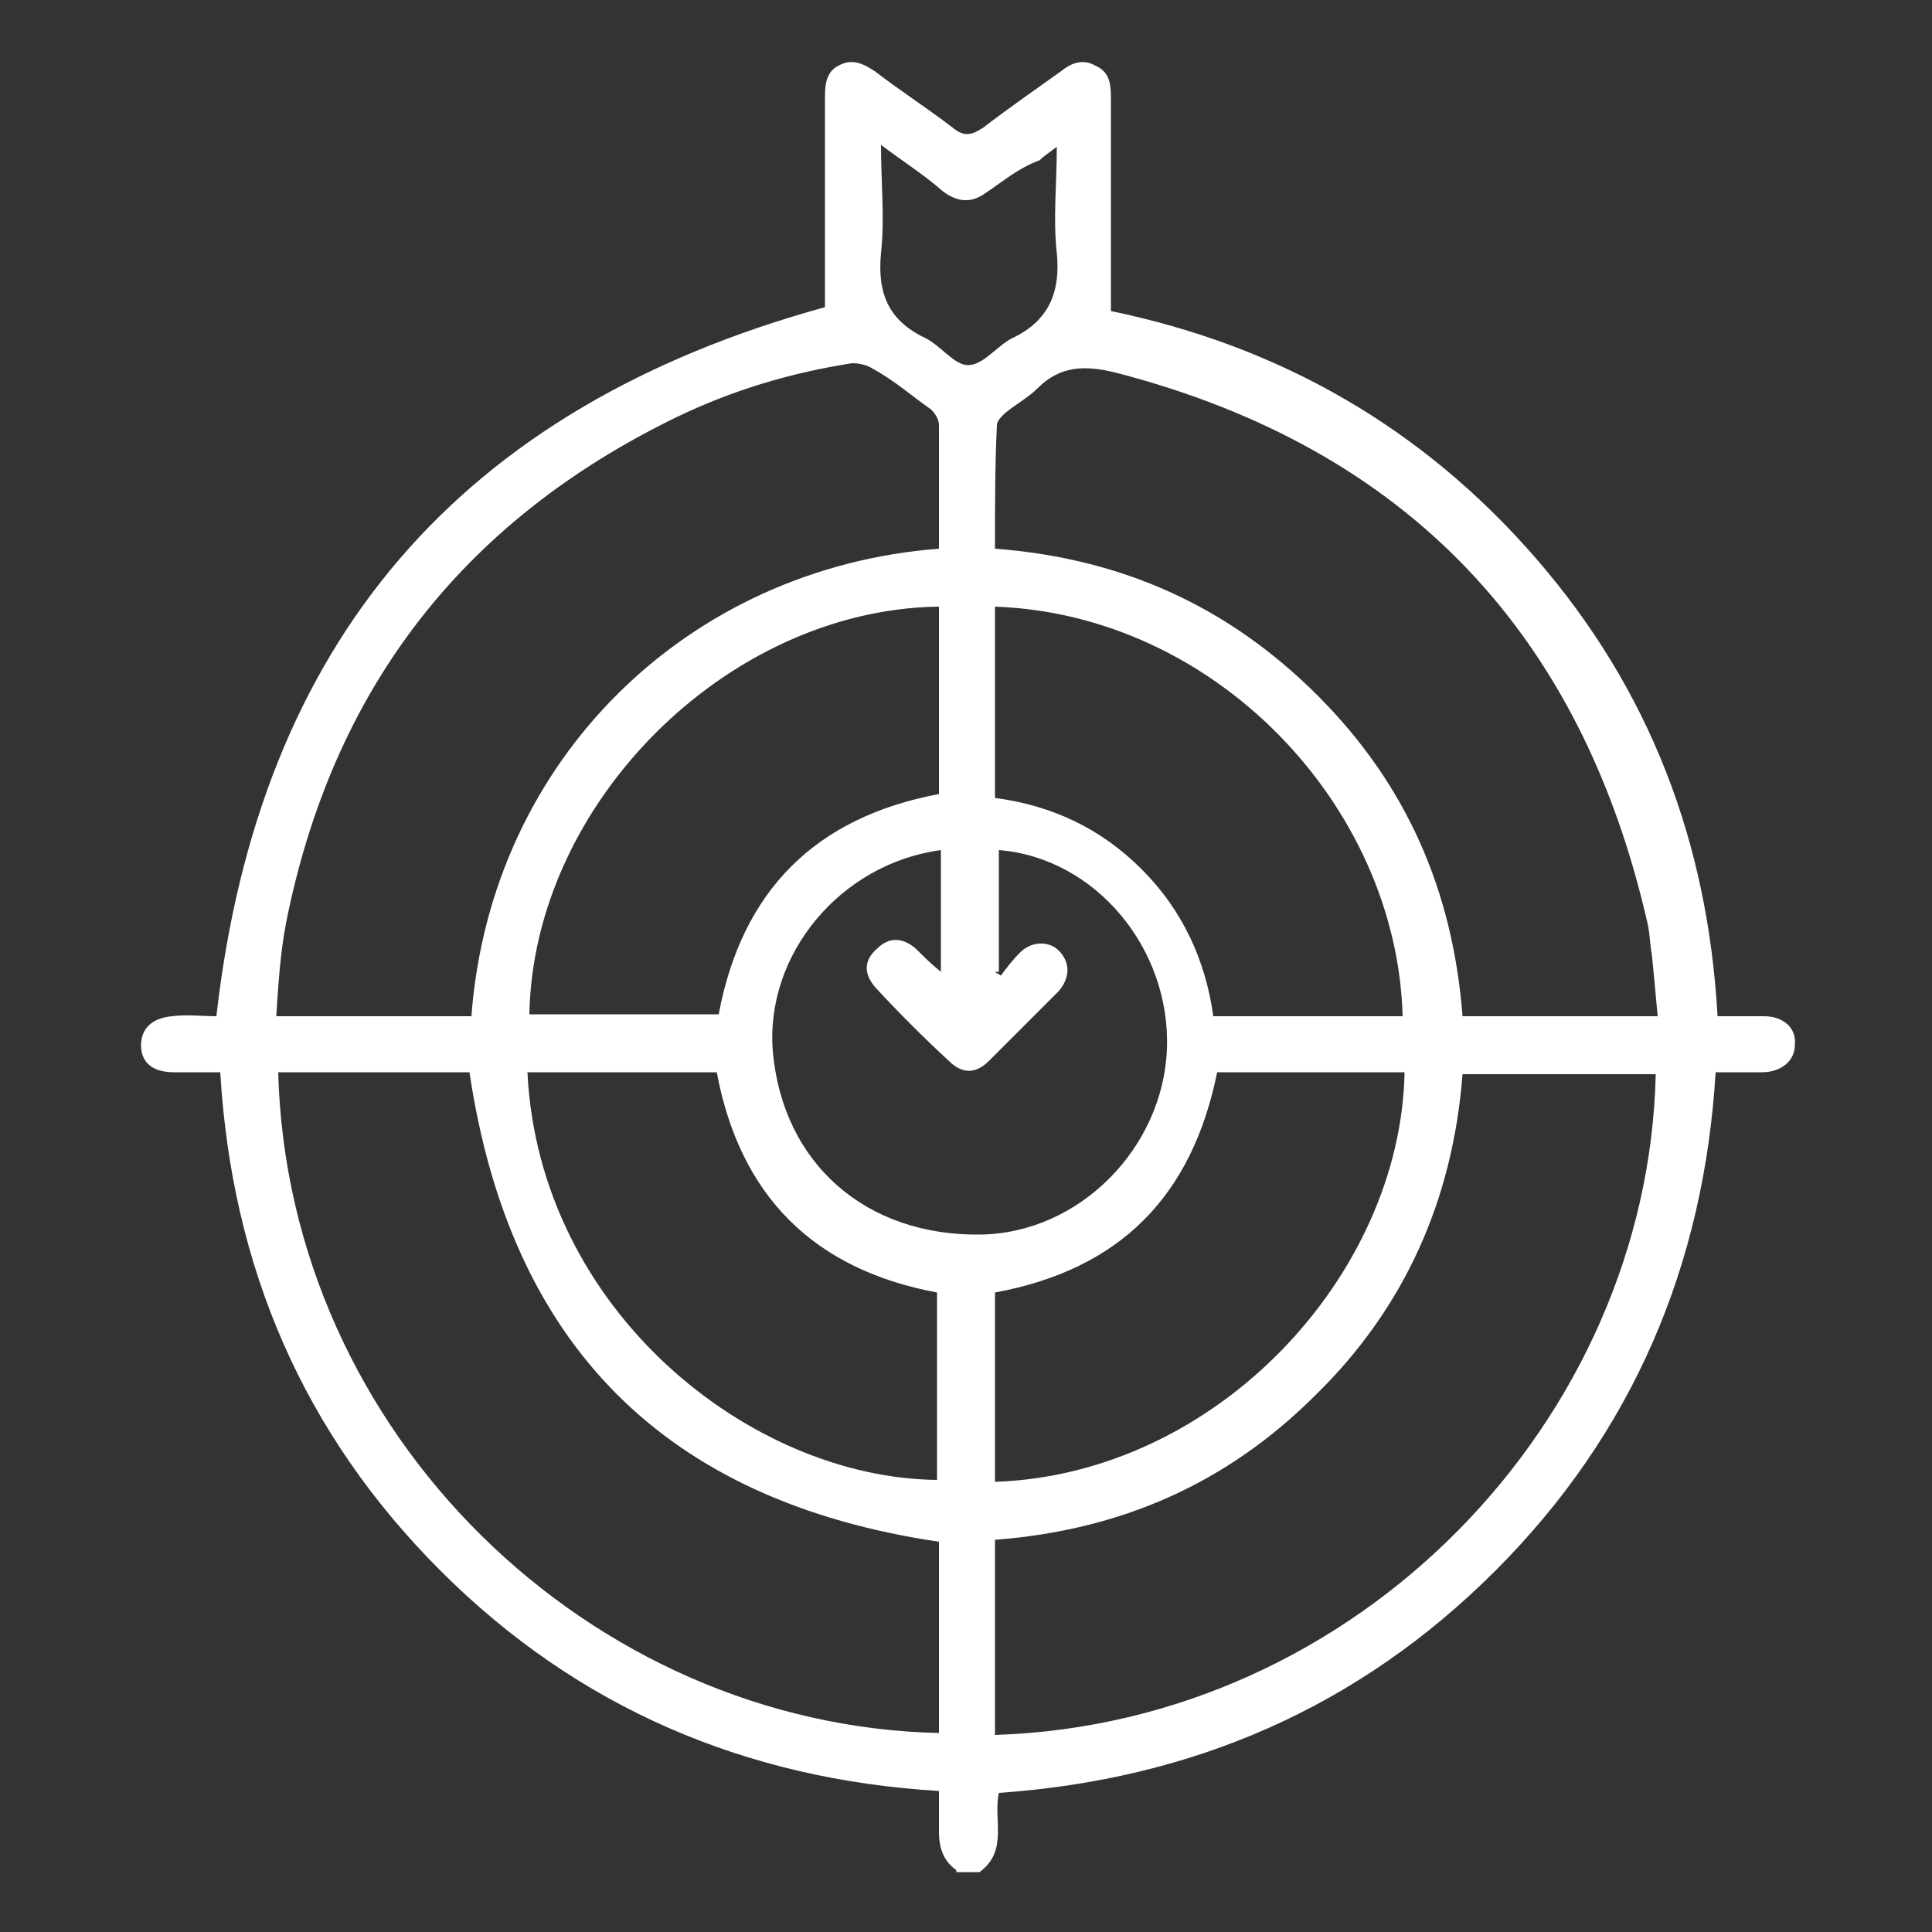 <?xml version="1.0" encoding="utf-8"?>
<!-- Generator: Adobe Illustrator 27.9.0, SVG Export Plug-In . SVG Version: 6.00 Build 0)  -->
<svg version="1.1" id="Livello_1" xmlns="http://www.w3.org/2000/svg" xmlns:xlink="http://www.w3.org/1999/xlink" x="0px" y="0px"
	 viewBox="0 0 100 100" style="enable-background:new 0 0 100 100;" xml:space="preserve">
<rect x="0" y="0" width="100" height="100" fill="#333333" stroke="none"/>
<style type="text/css">
	.st0{fill:#FFFFFF;}
</style>
<g>
	<path class="st0" d="M49.5,96.8c-0.7-0.5-0.9-1.2-0.9-2c0-0.7,0-1.3,0-2.1c-10-0.6-18.7-4.3-25.8-11.4C15.7,74.2,12,65.6,11.4,55.5
		c-0.8,0-1.6,0-2.4,0c-1.1,0-1.7-0.5-1.7-1.4c0-0.8,0.5-1.4,1.6-1.5c0.8-0.1,1.6,0,2.3,0c2.2-19.4,12.6-31.5,31.5-36.7v-0.8
		c0-3.4,0-6.8,0-10.1c0-0.7,0.1-1.3,0.7-1.6c0.7-0.4,1.3-0.1,1.9,0.3c1.3,1,2.7,1.9,4,2.9c0.6,0.5,1,0.4,1.6,0c1.3-1,2.6-1.9,4-2.9
		c0.5-0.4,1.1-0.7,1.8-0.3c0.7,0.3,0.8,0.9,0.8,1.6c0,3.7,0,7.4,0,11.1c8.7,1.8,16.1,6,22,12.8s8.9,14.7,9.4,23.7c0.8,0,1.6,0,2.4,0
		c1,0,1.7,0.6,1.6,1.5c0,0.8-0.7,1.4-1.7,1.4c-0.8,0-1.5,0-2.4,0c-0.6,10-4.3,18.7-11.4,25.8c-7.1,7.1-15.7,10.8-25.7,11.5
		c-0.3,1.4,0.5,3-1,4.1H49.5z M51.5,89.8c18.8-0.6,33.8-16.3,34.2-34.2H75.7c-0.5,6.5-3,12.1-7.6,16.6c-4.6,4.6-10.1,7-16.6,7.5
		V89.8z M14.4,55.5c0.5,18.8,16.2,33.8,34.2,34.2v-9.9c-14.2-2.1-22.2-10.2-24.3-24.3H14.4z M48.6,28.4c0-2.2,0-4.3,0-6.4
		c0-0.3-0.2-0.6-0.4-0.8c-1-0.7-1.9-1.5-3-2.1c-0.3-0.2-0.7-0.3-1.1-0.3c-3.2,0.5-6.2,1.4-9.1,2.8C23.9,27,17.2,35.7,14.8,47.8
		c-0.3,1.6-0.4,3.2-0.5,4.8h10.1C25.4,39.3,35.6,29.4,48.6,28.4 M51.5,28.4c6.6,0.5,12.1,3,16.7,7.6c4.6,4.6,7,10.1,7.5,16.6h10.1
		c-0.1-1.1-0.2-2.2-0.3-3.2c-0.1-0.5-0.1-1-0.2-1.5c-3.4-15.1-12.5-24.7-27.5-28.6c-1.6-0.4-2.9-0.4-4.1,0.8
		c-0.5,0.5-1.1,0.8-1.7,1.3c-0.2,0.2-0.4,0.4-0.4,0.6C51.5,24,51.5,26.2,51.5,28.4 M51.5,50.3c0.1,0.1,0.2,0.1,0.3,0.2
		c0.3-0.4,0.6-0.8,1-1.2c0.6-0.6,1.5-0.6,2-0.1c0.6,0.6,0.6,1.4,0,2.1c-1.2,1.2-2.4,2.4-3.6,3.6c-0.7,0.7-1.4,0.7-2.1,0
		c-1.3-1.2-2.6-2.5-3.8-3.8c-0.6-0.7-0.6-1.4,0.1-2c0.6-0.6,1.3-0.6,2,0c0.4,0.4,0.8,0.8,1.3,1.2v-6.3c-5.2,0.7-9.1,5.4-8.7,10.4
		c0.5,5.8,4.8,9.6,10.8,9.5c5.1-0.1,9.4-4.5,9.6-9.6c0.2-5.2-3.7-9.9-8.7-10.3V50.3z M51.5,31.4v9.9c3,0.4,5.5,1.6,7.6,3.7
		c2.1,2.1,3.3,4.7,3.7,7.6h9.8C72.3,41.7,62.9,31.8,51.5,31.4 M51.5,66.9v9.8C63,76.3,72.5,66,72.7,55.5h-9.7
		C61.7,61.9,58,65.7,51.5,66.9 M48.5,31.4c-10.9,0.2-20.9,10.2-21.1,21.1h9.8c1.2-6.4,5-10.2,11.4-11.4V31.4z M48.5,66.9
		c-6.4-1.2-10.2-5-11.4-11.4h-9.8c0.6,12.3,11.5,21,21.2,21.1V66.9z M45.6,7.5c0,2,0.2,3.8,0,5.6c-0.2,2.1,0.4,3.5,2.3,4.4
		c0.8,0.4,1.5,1.4,2.2,1.4c0.8,0,1.5-1,2.3-1.4c1.9-0.9,2.5-2.4,2.3-4.4c-0.2-1.8,0-3.6,0-5.5c-0.4,0.3-0.7,0.5-0.9,0.7
		C52.7,8.7,51.9,9.4,51,10c-0.7,0.5-1.4,0.5-2.2-0.1C47.9,9.1,46.8,8.4,45.6,7.5"/>
</g>
</svg>
